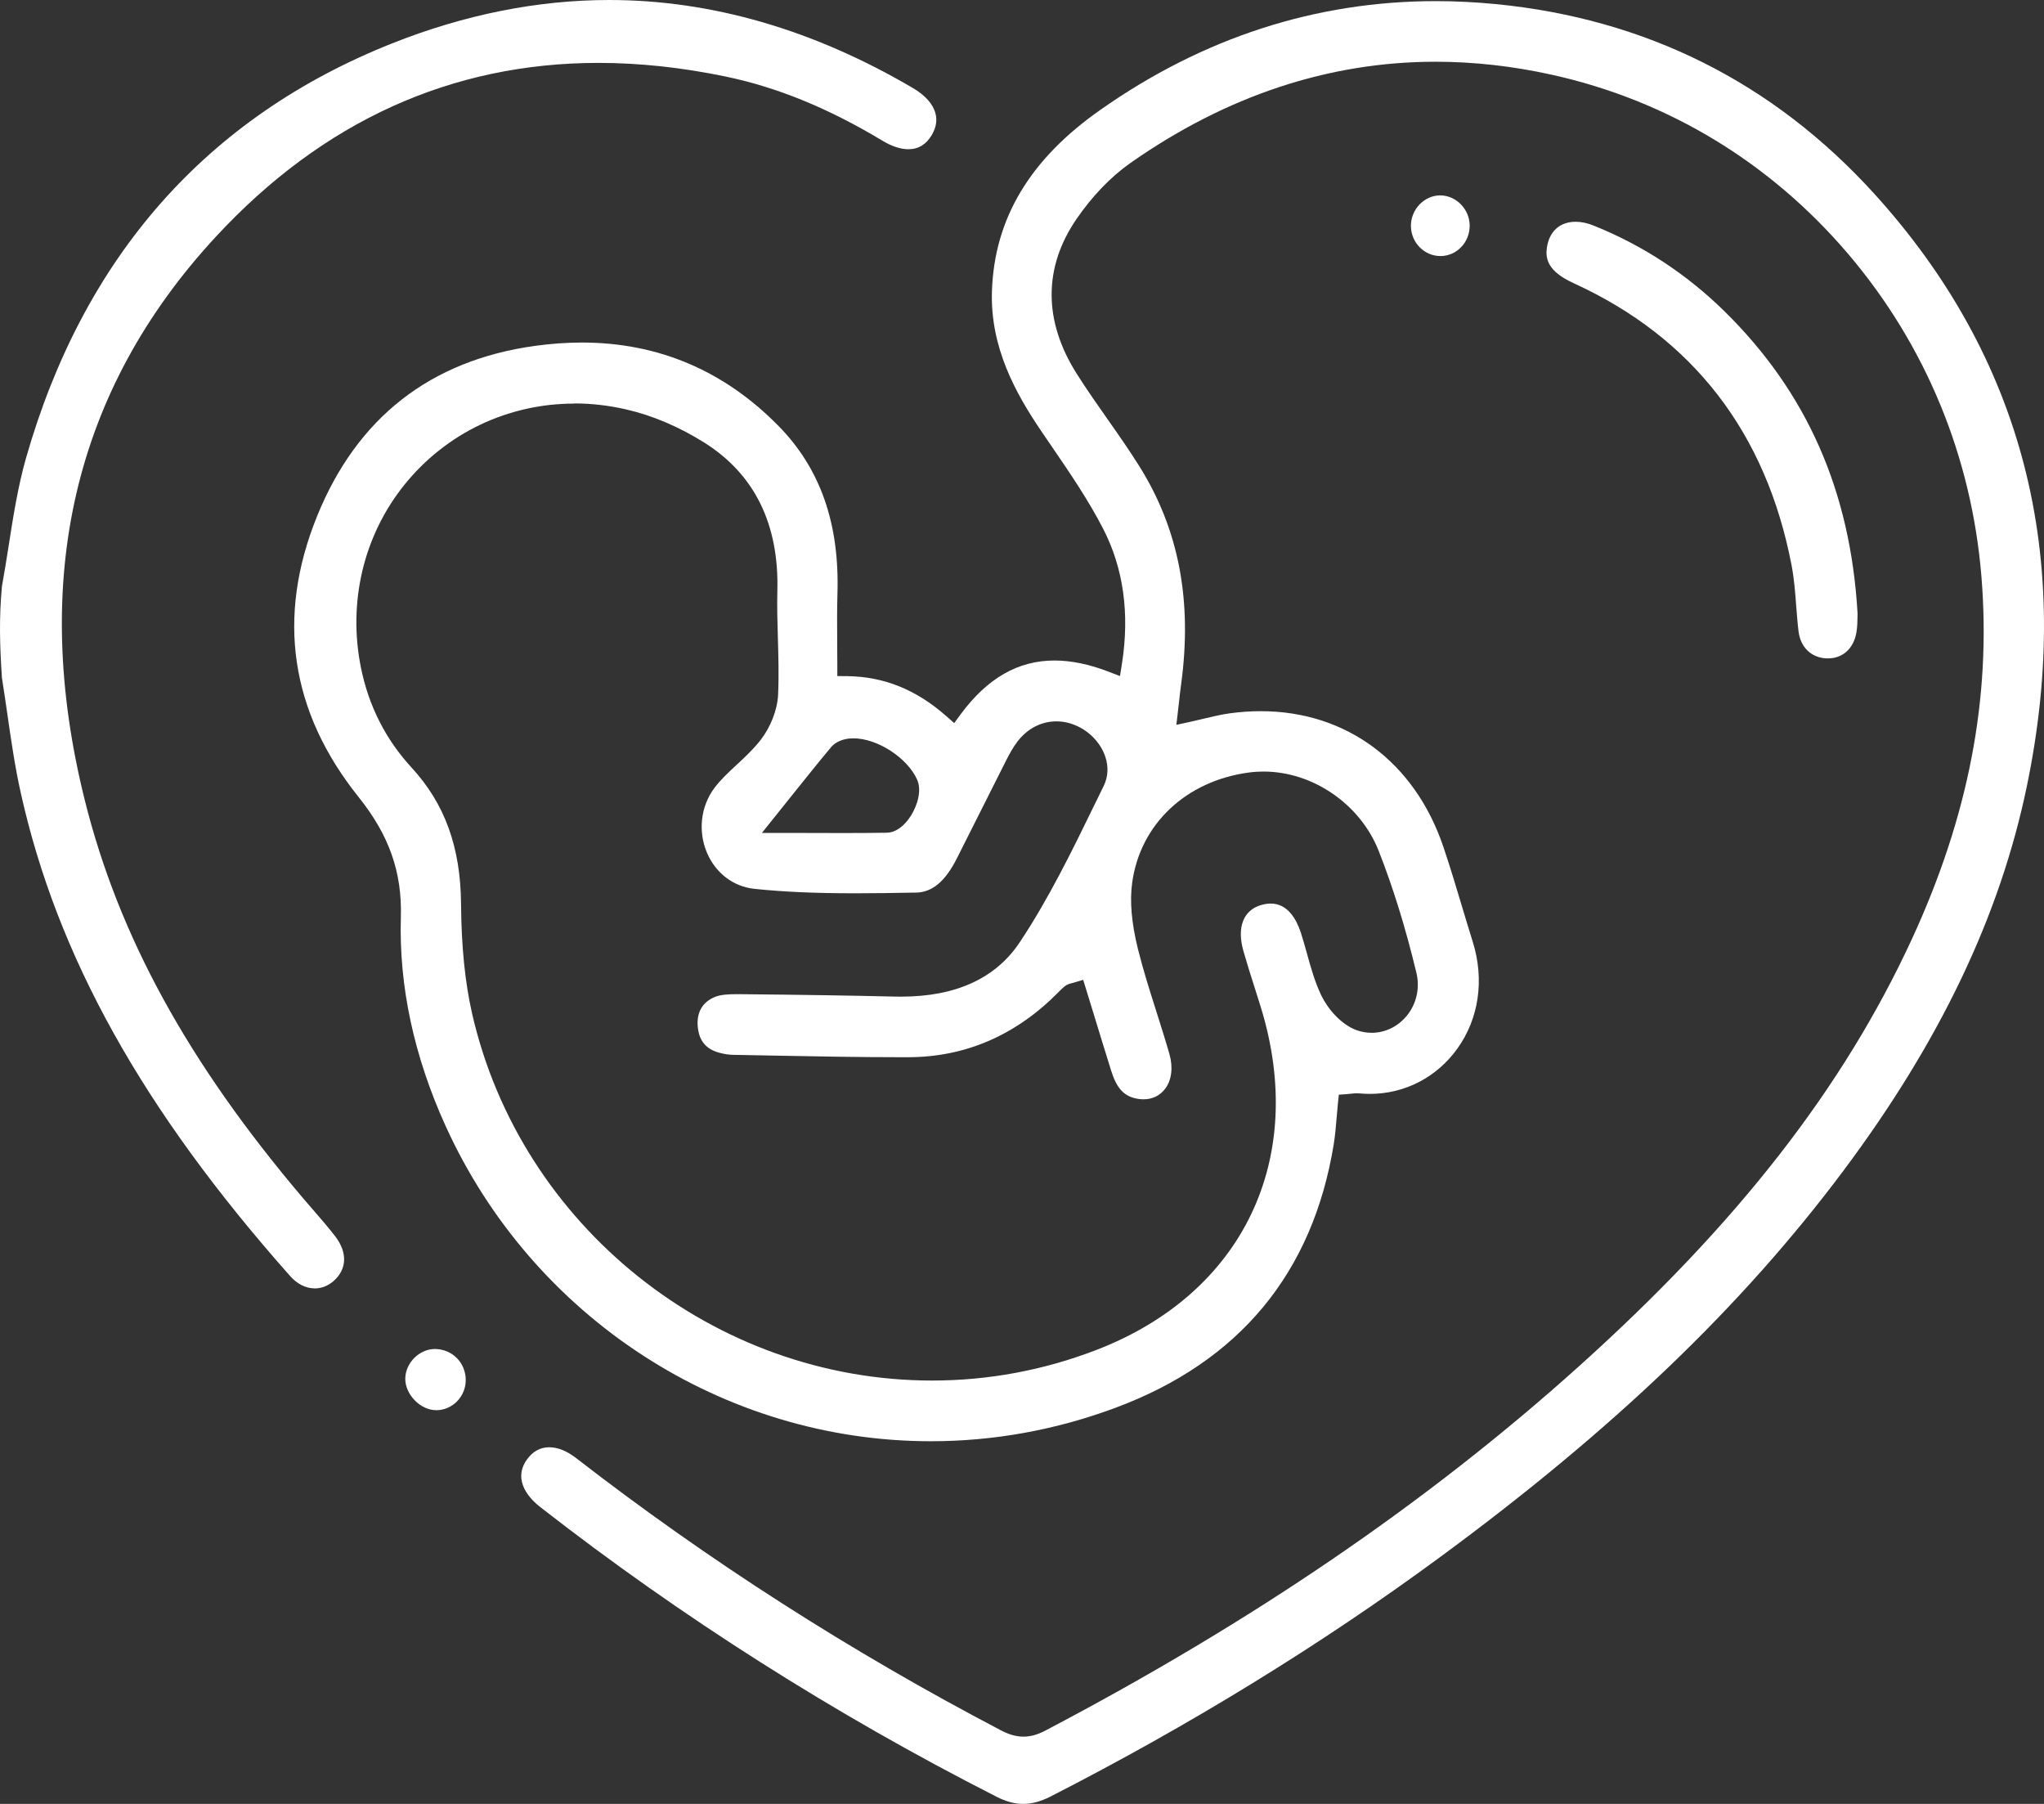 <svg xmlns="http://www.w3.org/2000/svg" width="51" height="45" viewBox="0 0 51 45" fill="none"><rect x="0" y="0" width="51" height="45" fill="#333333" stroke="none"/><path d="M7.852 32.14C7.633 32.14 7.417 32.032 7.243 31.837C3.563 27.69 1.425 23.858 0.518 19.778C0.374 19.135 0.277 18.465 0.184 17.817C0.14 17.513 0.096 17.211 0.048 16.908C-0.006 16.088 -0.025 15.418 0.048 14.63C0.11 14.289 0.164 13.943 0.217 13.609C0.33 12.884 0.448 12.134 0.648 11.43C2.084 6.404 5.157 2.922 9.781 1.083C11.589 0.365 13.412 0 15.2 0C17.748 0 20.297 0.739 22.776 2.195C23.085 2.376 23.281 2.595 23.341 2.83C23.387 3.002 23.357 3.18 23.255 3.358C23.115 3.601 22.917 3.723 22.664 3.723C22.473 3.723 22.251 3.65 22.024 3.514C20.676 2.701 19.393 2.177 18.104 1.909C17.019 1.683 15.951 1.569 14.933 1.569C11.262 1.569 8.05 3.028 5.387 5.904C1.844 9.728 0.743 14.457 2.115 19.959C2.961 23.353 4.691 26.507 7.559 29.887C7.642 29.985 7.726 30.082 7.811 30.179C7.998 30.395 8.192 30.617 8.366 30.844C8.673 31.246 8.658 31.66 8.326 31.954C8.187 32.076 8.024 32.141 7.852 32.141V32.14Z" fill="white"></path><path d="M25.531 45C25.318 45 25.099 44.941 24.864 44.821C20.821 42.765 16.99 40.333 13.476 37.592C13.25 37.416 12.765 36.947 13.148 36.408C13.29 36.209 13.481 36.103 13.702 36.103C13.922 36.103 14.15 36.199 14.383 36.379C17.655 38.916 21.219 41.2 24.975 43.165C25.18 43.272 25.357 43.322 25.536 43.322C25.715 43.322 25.885 43.274 26.081 43.172C31.263 40.451 35.615 37.481 39.387 34.092C43.343 30.538 45.987 27.146 47.706 23.421C49.115 20.367 49.683 17.42 49.441 14.409C49.2 11.399 48.048 8.607 46.111 6.332C44.165 4.047 41.608 2.502 38.716 1.864C37.743 1.648 36.767 1.54 35.819 1.54C33.157 1.54 30.596 2.39 28.208 4.064C27.717 4.408 27.251 4.893 26.858 5.466C26.03 6.676 26.033 8.01 26.867 9.326C27.111 9.712 27.377 10.09 27.634 10.456C27.902 10.838 28.179 11.233 28.428 11.631C29.415 13.207 29.755 14.989 29.469 17.079C29.45 17.215 29.435 17.351 29.419 17.502L29.393 17.726L29.352 18.081L29.696 18.007C29.819 17.98 29.935 17.952 30.048 17.925C30.271 17.872 30.481 17.822 30.686 17.794C30.946 17.759 31.205 17.741 31.457 17.741C33.592 17.741 35.294 19.005 36.012 21.12C36.177 21.608 36.328 22.111 36.474 22.598C36.563 22.896 36.653 23.194 36.746 23.491C37.043 24.438 36.902 25.411 36.359 26.164C35.843 26.878 35.049 27.288 34.179 27.288C34.09 27.288 33.998 27.283 33.907 27.275C33.888 27.274 33.869 27.273 33.849 27.273C33.809 27.273 33.766 27.276 33.713 27.283C33.685 27.285 33.653 27.289 33.615 27.293L33.405 27.308L33.383 27.521C33.372 27.632 33.363 27.745 33.353 27.856C33.333 28.096 33.314 28.321 33.278 28.546C32.754 31.757 30.922 33.968 27.834 35.118C26.346 35.672 24.796 35.953 23.225 35.953C18.04 35.953 13.289 32.866 11.118 28.088C10.326 26.345 9.951 24.592 10.002 22.877C10.034 21.758 9.71 20.836 8.949 19.885C7.242 17.753 6.892 15.398 7.909 12.883C8.905 10.422 10.736 8.99 13.348 8.628C13.747 8.573 14.141 8.545 14.52 8.545C16.422 8.545 18.074 9.247 19.43 10.631C20.471 11.694 20.95 13.064 20.895 14.818C20.883 15.214 20.887 15.604 20.889 16.019C20.89 16.212 20.892 16.408 20.892 16.612V16.865L21.141 16.867C22.052 16.878 22.858 17.202 23.604 17.858L23.808 18.038L23.97 17.818C24.638 16.915 25.404 16.477 26.312 16.477C26.724 16.477 27.177 16.57 27.655 16.754L27.945 16.865L27.994 16.556C28.189 15.311 28.033 14.18 27.528 13.197C27.16 12.48 26.699 11.806 26.254 11.155C26.158 11.016 26.064 10.877 25.969 10.737C25.341 9.807 24.705 8.667 24.75 7.265C24.81 5.453 25.696 3.971 27.462 2.736C30.02 0.938 32.837 0.028 35.824 0.028C36.317 0.028 36.82 0.054 37.321 0.102C41.066 0.468 44.239 2.057 46.755 4.822C50.474 8.912 51.759 13.888 50.572 19.614C49.903 22.841 48.41 25.972 46.007 29.189C43.462 32.594 40.253 35.667 35.91 38.859C32.944 41.04 29.679 43.044 26.208 44.818C25.968 44.94 25.746 45 25.531 45ZM14.328 10.068C12.671 10.068 11.126 10.807 10.09 12.094C9.071 13.36 8.676 15.023 9.006 16.656C9.198 17.608 9.623 18.447 10.27 19.149C11.1 20.051 11.492 21.133 11.504 22.554C11.512 23.616 11.603 24.509 11.779 25.283C12.99 30.589 17.817 34.439 23.256 34.439C24.66 34.439 26.038 34.183 27.355 33.676C31.015 32.268 32.625 28.911 31.458 25.123C31.407 24.957 31.354 24.791 31.301 24.625C31.206 24.329 31.11 24.024 31.024 23.722C30.858 23.139 31.019 22.712 31.456 22.58C31.544 22.553 31.628 22.54 31.706 22.54C32.13 22.54 32.348 22.934 32.457 23.265C32.512 23.433 32.561 23.611 32.609 23.783C32.706 24.135 32.808 24.5 32.971 24.839C33.131 25.169 33.466 25.563 33.855 25.701C33.976 25.743 34.101 25.764 34.225 25.764C34.572 25.764 34.898 25.6 35.121 25.314C35.35 25.018 35.43 24.634 35.34 24.263C35.068 23.137 34.761 22.145 34.401 21.229C33.942 20.062 32.759 19.247 31.524 19.247C31.402 19.247 31.279 19.255 31.161 19.271C29.593 19.481 28.449 20.559 28.249 22.021C28.185 22.484 28.233 23.023 28.391 23.667C28.521 24.19 28.686 24.709 28.846 25.212C28.959 25.568 29.076 25.937 29.18 26.3C29.273 26.63 29.234 26.943 29.073 27.159C28.945 27.33 28.754 27.423 28.532 27.423C28.462 27.423 28.388 27.414 28.313 27.395C28.025 27.324 27.854 27.125 27.724 26.707C27.574 26.228 27.427 25.747 27.28 25.267L27.027 24.443L26.789 24.514C26.766 24.52 26.747 24.526 26.732 24.529C26.686 24.541 26.628 24.555 26.57 24.601C26.509 24.649 26.458 24.702 26.411 24.749L26.401 24.759C25.345 25.827 24.09 26.369 22.669 26.373H22.448C21.439 26.373 20.412 26.354 19.419 26.335C19.047 26.327 18.676 26.321 18.305 26.314C18.196 26.313 18.082 26.297 17.965 26.266C17.613 26.177 17.436 25.962 17.408 25.591C17.383 25.248 17.53 24.999 17.834 24.871C17.98 24.81 18.175 24.801 18.363 24.801H18.474C19.974 24.815 21.201 24.834 22.34 24.861C22.389 24.861 22.436 24.862 22.486 24.862C23.848 24.862 24.842 24.407 25.442 23.509C26.164 22.424 26.747 21.229 27.31 20.073L27.537 19.609C27.649 19.381 27.663 19.126 27.577 18.872C27.471 18.559 27.222 18.281 26.908 18.127C26.731 18.04 26.547 17.995 26.359 17.995C25.983 17.995 25.639 18.173 25.39 18.494C25.27 18.649 25.181 18.82 25.105 18.969C24.876 19.421 24.65 19.873 24.422 20.326C24.239 20.69 24.058 21.052 23.874 21.415C23.583 21.99 23.259 22.261 22.852 22.267H22.799C22.318 22.276 21.822 22.284 21.334 22.284C20.338 22.284 19.541 22.248 18.823 22.173C18.299 22.118 17.858 21.782 17.641 21.276C17.411 20.736 17.482 20.115 17.827 19.654C17.983 19.447 18.179 19.266 18.385 19.074C18.589 18.885 18.799 18.689 18.977 18.461C19.229 18.137 19.396 17.706 19.414 17.336C19.436 16.859 19.422 16.378 19.409 15.912C19.397 15.527 19.386 15.127 19.396 14.739C19.439 13.077 18.828 11.834 17.582 11.047C16.959 10.653 16.283 10.364 15.626 10.214C15.196 10.115 14.761 10.064 14.331 10.064L14.328 10.068ZM21.29 18.419C21.263 18.419 21.237 18.419 21.21 18.422C21.06 18.432 20.858 18.494 20.738 18.637C20.397 19.046 20.059 19.468 19.703 19.913L19.01 20.778H19.54C19.795 20.778 20.047 20.778 20.295 20.779C20.539 20.779 20.78 20.781 21.02 20.781C21.453 20.781 21.805 20.778 22.127 20.773C22.345 20.769 22.565 20.612 22.732 20.342C22.881 20.103 23.009 19.726 22.882 19.446C22.634 18.899 21.89 18.418 21.29 18.418V18.419Z" fill="white"></path><path d="M45.566 16.424C45.189 16.403 44.923 16.144 44.875 15.747C44.85 15.543 44.835 15.333 44.818 15.127C44.793 14.795 44.768 14.452 44.704 14.114C44.071 10.797 42.24 8.425 39.265 7.065C38.617 6.769 38.563 6.46 38.594 6.197C38.646 5.781 38.914 5.532 39.314 5.532C39.456 5.532 39.608 5.564 39.762 5.627C40.984 6.117 42.081 6.836 43.027 7.765C45.085 9.787 46.172 12.252 46.348 15.299C46.348 15.322 46.347 15.352 46.347 15.385C46.346 15.487 46.343 15.64 46.319 15.78C46.25 16.177 45.979 16.424 45.612 16.424C45.596 16.424 45.583 16.424 45.568 16.424H45.566Z" fill="white"></path><path d="M10.882 35.178C10.695 35.178 10.501 35.089 10.349 34.933C10.197 34.777 10.111 34.581 10.112 34.393C10.116 33.999 10.461 33.652 10.853 33.652C11.29 33.656 11.623 33.999 11.621 34.432C11.618 34.843 11.287 35.178 10.884 35.179H10.882V35.178Z" fill="white"></path><path d="M35.938 6.387C35.536 6.387 35.206 6.05 35.204 5.637C35.201 5.226 35.533 4.877 35.931 4.874C36.332 4.874 36.668 5.218 36.67 5.627C36.673 6.044 36.347 6.386 35.943 6.388H35.938V6.387Z" fill="white"></path></svg>